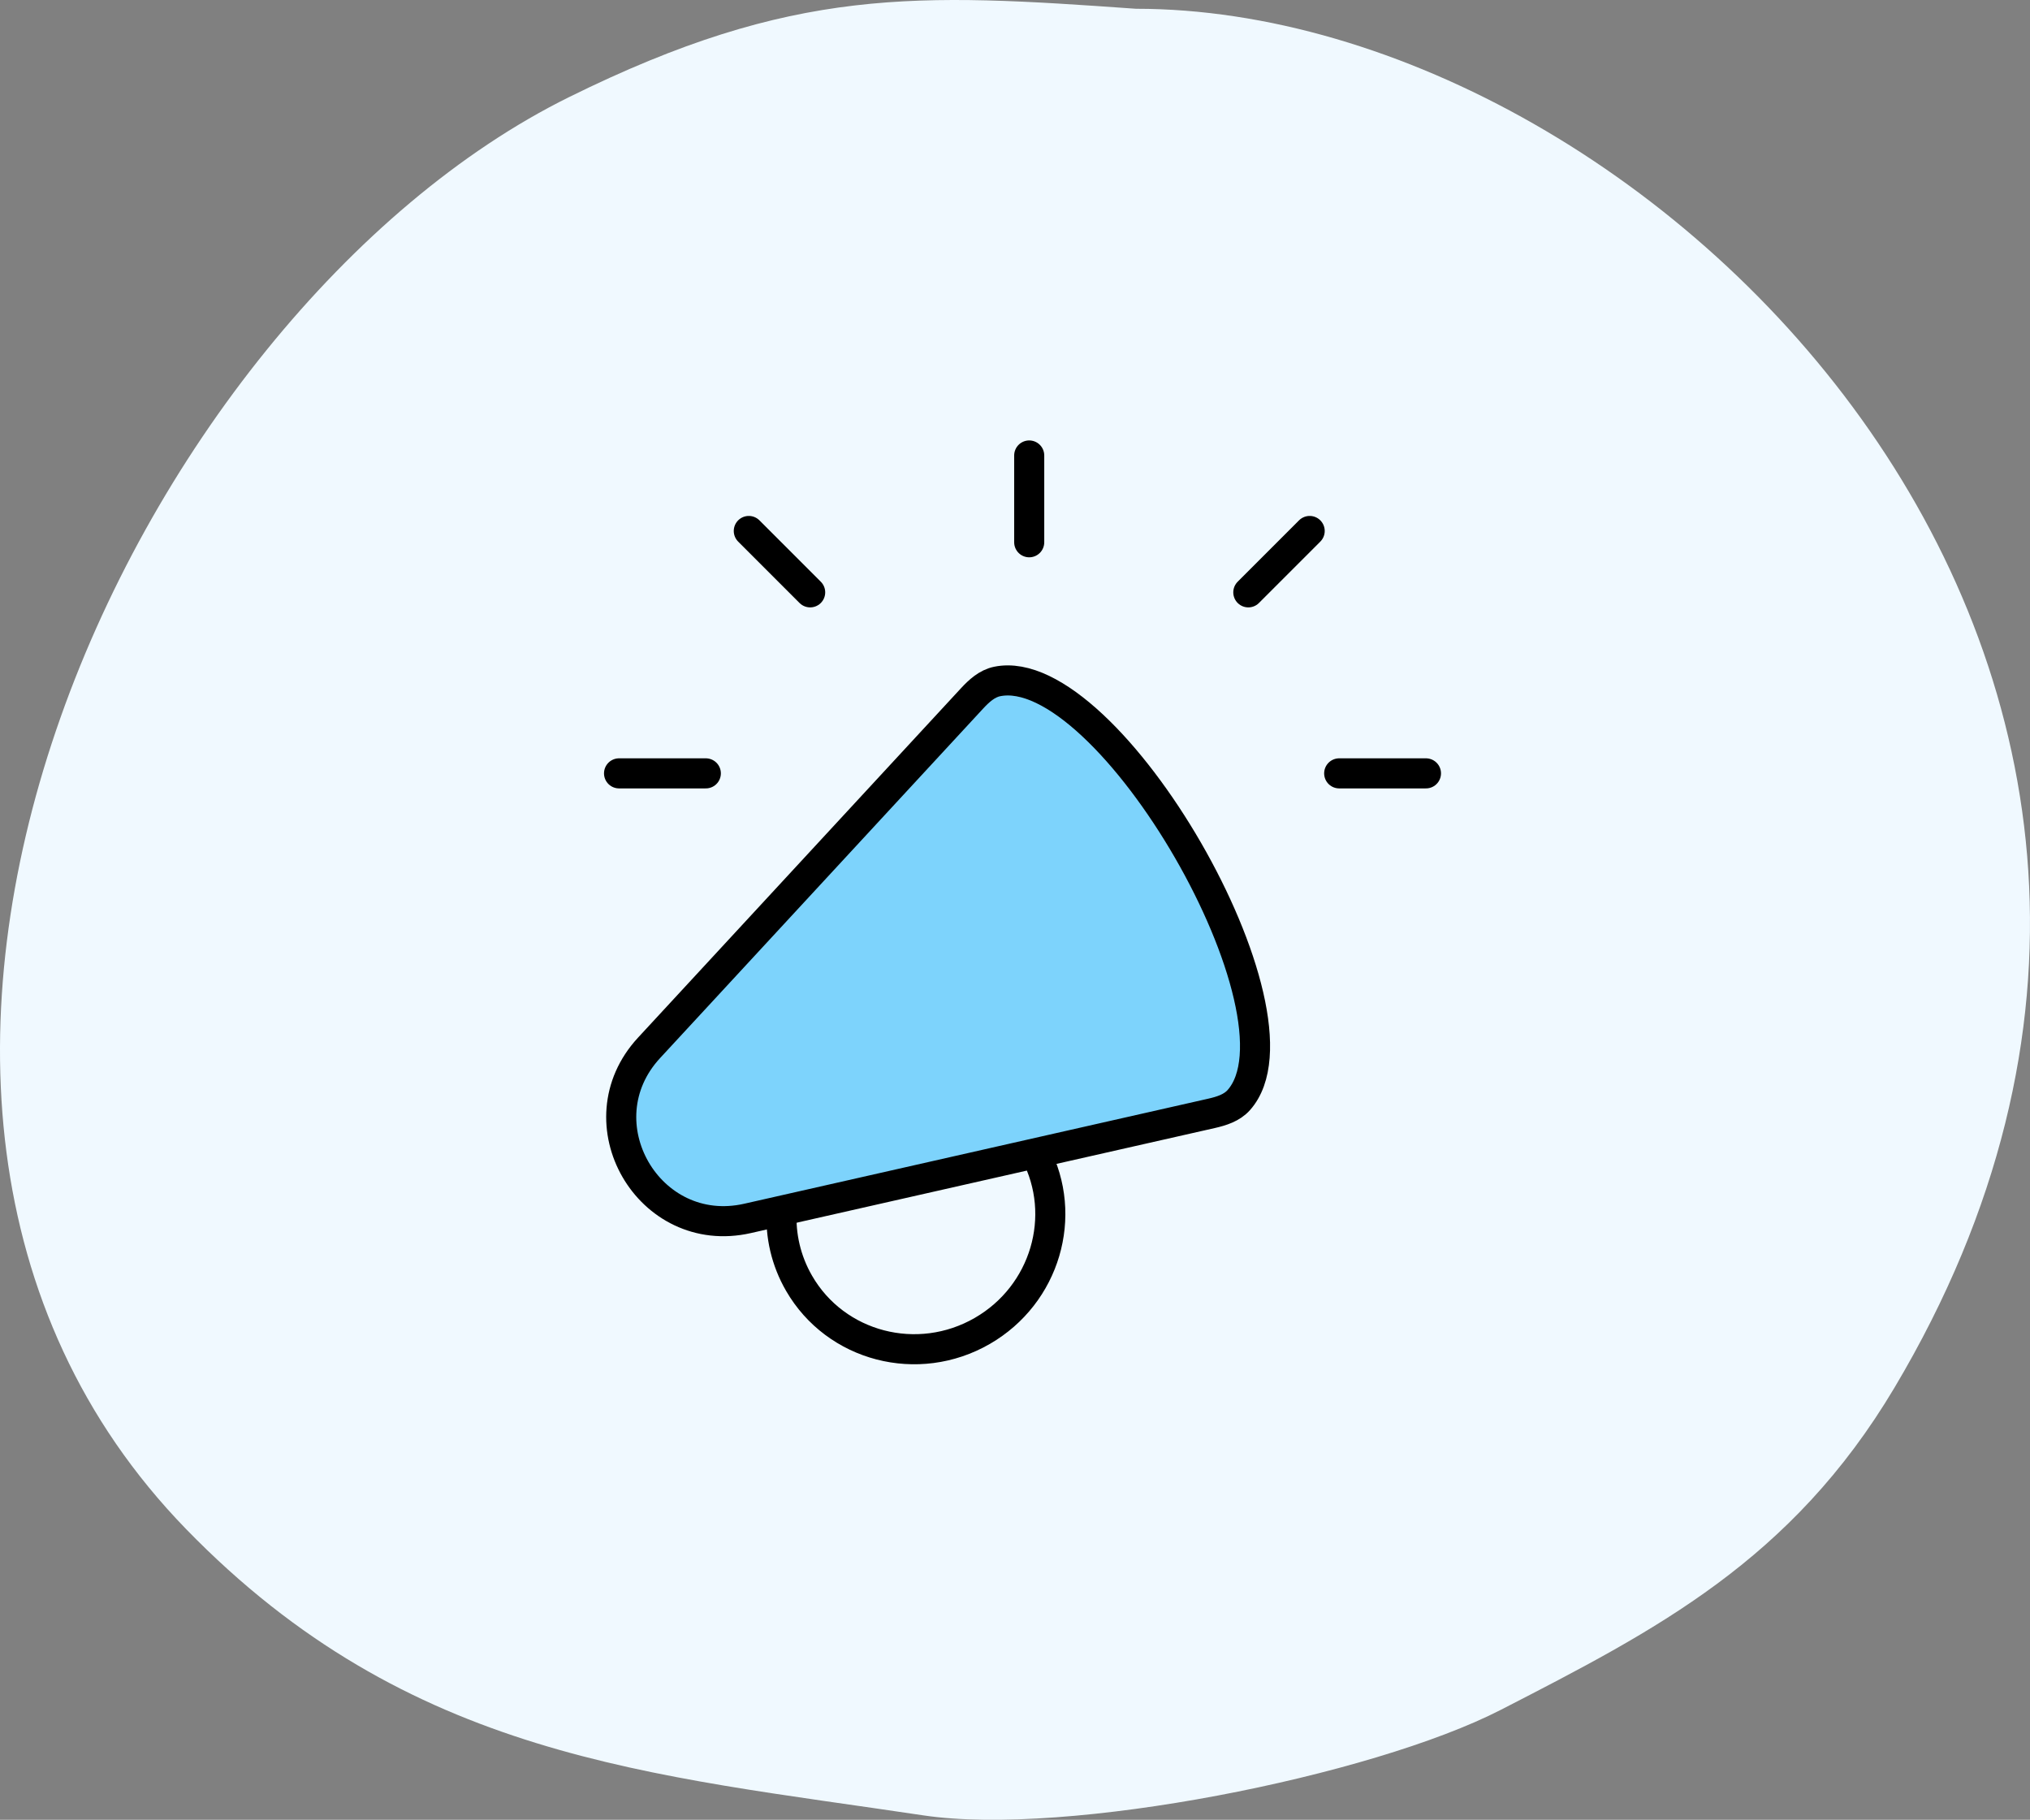 <svg width="135" height="121" viewBox="0 0 135 121" fill="none" xmlns="http://www.w3.org/2000/svg">
<rect x="0" y="0" width="135" height="121" fill="#808080" stroke="none"/>
<path fill-rule="evenodd" clip-rule="evenodd" d="M75.547 0.583C60.989 -0.448 52.798 -0.932 37.84 6.459C8.929 20.746 -15.738 72.75 12.374 101.669C27.223 116.943 43.237 117.982 61.39 120.704C70.963 122.141 91.218 118.107 99.824 113.681C110.076 108.408 119.13 103.789 125.989 92.265C154.227 44.821 110.158 0.583 75.547 0.583Z" fill="#F0F9FF"/>
<path d="M68.445 36.056V30.285" stroke="black" stroke-width="2" stroke-linecap="round" stroke-linejoin="round"/>
<path d="M89.059 51.422H94.83" stroke="black" stroke-width="2" stroke-linecap="round" stroke-linejoin="round"/>
<path d="M41.168 51.422H46.939" stroke="black" stroke-width="2" stroke-linecap="round" stroke-linejoin="round"/>
<path d="M49.797 35.305L53.878 39.386" stroke="black" stroke-width="2" stroke-linecap="round" stroke-linejoin="round"/>
<path d="M83.016 39.386L87.097 35.305" stroke="black" stroke-width="2" stroke-linecap="round" stroke-linejoin="round"/>
<path d="M51.981 80.502C51.895 82.137 52.263 83.809 53.139 85.326C55.579 89.552 61.036 90.971 65.328 88.493C69.516 86.075 71.046 80.84 68.848 76.66" stroke="black" stroke-width="2" stroke-linecap="round" stroke-linejoin="round"/>
<path d="M80.564 74.03L49.71 81.014C43.143 82.501 38.592 74.618 43.163 69.674L64.638 46.445C65.106 45.939 65.637 45.452 66.312 45.313C73.714 43.785 87.406 67.5 82.382 73.146C81.924 73.661 81.236 73.878 80.564 74.03Z" fill="#7DD3FC"/>
<path d="M80.564 74.03L49.71 81.014C43.143 82.501 38.592 74.618 43.163 69.674L64.638 46.445C65.106 45.939 65.637 45.452 66.312 45.313C73.714 43.785 87.406 67.5 82.382 73.146C81.924 73.661 81.236 73.878 80.564 74.03Z" stroke="black" stroke-width="2" stroke-linecap="round" stroke-linejoin="round"/>
</svg>
